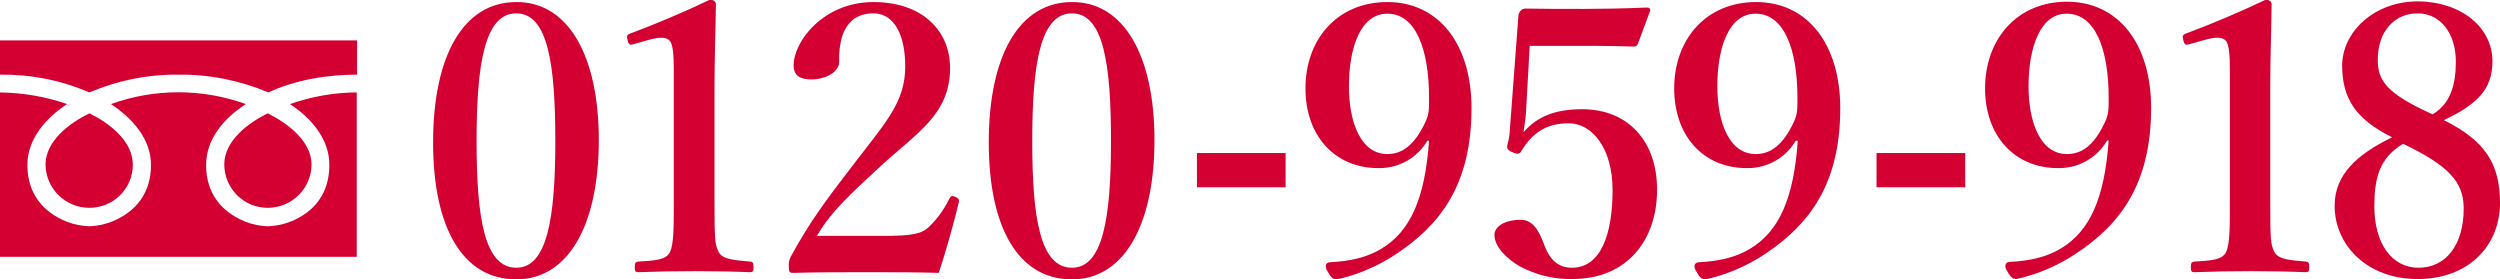 <?xml version="1.0" encoding="utf-8"?>
<!-- Generator: Adobe Illustrator 24.0.3, SVG Export Plug-In . SVG Version: 6.00 Build 0)  -->
<svg version="1.1" id="レイヤー_1" xmlns="http://www.w3.org/2000/svg" xmlns:xlink="http://www.w3.org/1999/xlink" x="0px"
	 y="0px" width="730.2px" height="81.6px" viewBox="0 0 730.2 81.6" style="enable-background:new 0 0 730.2 81.6;"
	 xml:space="preserve">
<style type="text/css">
	.st0{fill:#D40032;}
</style>
<title>アセット 12</title>
<g id="レイヤー_2_1_">
	<g id="bg">
		<path class="st0" d="M174.9,40.9c0,25-9,40.7-24.1,40.7c-15.6,0-24.3-15-24.3-40c0-25.4,8.9-41,24.3-41
			C165.9,0.5,174.9,16.2,174.9,40.9z M139.2,41.2c0,22.5,2.3,37,11.6,37c9,0,11.4-14.4,11.4-37S160,3.9,150.8,3.9
			S139.2,18.5,139.2,41.2z"/>
		<path class="st0" d="M185.1,12.9c-1.1,0.3-1.5,0.2-1.8-1.2c-0.3-1.2-0.3-1.5,1-2c6.3-2.3,15.8-6.3,23.1-9.8c0.8,0,1.7,0.5,1.7,1.3
			c-0.1,8.7-0.4,15.2-0.4,24v34c0,10.7,0.1,12.2,1.2,14.4s4.7,2.4,9.2,2.8c0.8,0.1,1,0.4,1,1.6s-0.2,1.5-1,1.5
			c-5-0.2-11-0.3-16.1-0.3c-5.6,0-11.4,0.1-16.5,0.3c-0.9,0-1.1-0.2-1.1-1.5s0.3-1.5,1.1-1.6c4.6-0.3,8.1-0.4,9.2-2.8
			s1.1-7.2,1.1-14.4V20.4c0-4-0.2-7.2-1.1-8.4s-3-1.3-6.4-0.3L185.1,12.9z"/>
		<path class="st0" d="M257.9,68.9c9.1,0,11.3-0.7,13.4-2.6c2.5-2.4,4.5-5.2,6-8.3c0.4-0.8,0.8-0.9,1.7-0.5s1.2,0.7,1.1,1.4
			c-1.3,5.5-4,15.2-5.9,20.8c-7.4-0.2-13.1-0.2-20.9-0.2s-14.3,0-21.5,0.2c-1.1,0-1.4-0.1-1.4-1.8c-0.1-1,0.1-2.1,0.6-3
			c5.6-10.2,9.9-16,19-27.8s14.4-17.6,14.4-27.7c0-9-3.1-15.5-9.3-15.5c-5.2,0-7.7,2.9-9,6.3c-0.8,2.6-1.1,5.2-1,7.9
			c0,3-4.1,5.1-8.1,5.1c-3,0-5.2-0.9-5.2-4.1c0-7,8.7-18.5,23.3-18.5s22.4,8.7,22.4,19.2c0,13.9-10,19.1-20.9,29.3
			c-12,11-14.7,14.3-18,19.8H257.9z"/>
		<path class="st0" d="M337.2,40.9c0,25-9,40.7-24.1,40.7c-15.6,0-24.3-15-24.3-40c0-25.4,8.9-41,24.3-41
			C328.2,0.5,337.2,16.2,337.2,40.9z M301.5,41.2c0,22.5,2.3,37,11.6,37c9,0,11.4-14.4,11.4-37s-2.2-37.3-11.4-37.3
			S301.5,18.5,301.5,41.2z"/>
		<path class="st0" d="M375.5,54.7h-25.9v-10h25.9V54.7z"/>
		<path class="st0" d="M416.9,41.1c-3,5.1-8.4,8.1-14.3,8c-12.7,0-21.3-9.4-21.3-23.3c0-14.3,9.3-25.2,23.9-25.2
			c15.2,0,24.6,12.5,24.6,31c0,22.4-9.2,34-21.7,42.4c-5.3,3.6-11.3,6.2-17.6,7.6c-1,0-1.7-0.4-2.6-2.1c-1.1-1.5-0.8-2.8,0.5-2.9
			c6.2-0.3,11-1.5,15-3.9c8.5-5.1,12.8-14.6,14-31.6L416.9,41.1z M394,25.2C394,36,397.6,45,405.2,45c4.5,0,8.1-2.8,11.2-9.5
			c1-2.2,1-3.6,1-6.9c0-14.4-4-24.6-12.1-24.6C397.7,3.9,394,13.3,394,25.2z"/>
		<path class="st0" d="M445.7,33c-0.1,1.6-0.4,3.4-0.7,5.6c4-4.6,9.3-6.7,17.1-6.7c13.5,0,21.9,9.4,21.9,23.5
			c0,14.6-8.6,26.1-24.8,26.1c-5.3,0.1-10.6-1.2-15.3-3.7c-3.6-2.1-7.4-5.6-7.4-9.2c0-2.3,2.7-4.4,7.8-4.4c4.2,0,5.9,5.1,7,8
			c1.3,3.2,3.5,6,7.8,6c8.5,0,11.9-9.8,11.9-22.7c0-12.4-6.1-19.5-12.8-19.5s-10.7,3-13.7,7.9c-0.6,1.1-1.1,1.3-2.9,0.5
			c-1.5-0.7-1.5-1.2-1.3-2.2c0.3-1,0.5-2,0.6-3l2.6-34.6c0-0.5,0.3-1,0.6-1.4c0.4-0.5,0.9-0.7,1.5-0.7c4.3,0.1,11.3,0.1,17,0.1
			c4.4,0,11.3-0.1,18.4-0.4c0.8,0,1.1,0.4,1,0.9l-3.6,9.7c-0.2,0.5-0.6,0.8-1.1,0.8c-4.3-0.1-7-0.2-11-0.2h-19.5L445.7,33z"/>
		<path class="st0" d="M524.5,41.1c-3,5.1-8.4,8.1-14.3,8c-12.7,0-21.2-9.4-21.2-23.3c0-14.3,9.3-25.2,23.9-25.2
			c15.2,0,24.6,12.5,24.6,31c0,22.4-9.2,34-21.7,42.4c-5.3,3.6-11.3,6.2-17.6,7.6c-1,0-1.7-0.4-2.6-2.1c-1.1-1.5-0.8-2.8,0.5-2.9
			c6.2-0.3,11-1.5,15-3.9c8.5-5.1,12.8-14.6,14-31.6L524.5,41.1z M501.6,25.2c0,10.8,3.6,19.8,11.2,19.8c4.5,0,8.1-2.8,11.2-9.5
			c1-2.2,1-3.6,1-6.9c0-14.4-4-24.6-12.2-24.6C505.3,3.9,501.6,13.3,501.6,25.2z"/>
		<path class="st0" d="M574,54.7h-25.9v-10H574V54.7z"/>
		<path class="st0" d="M615.4,41.1c-3,5.1-8.4,8.1-14.3,8c-12.7,0-21.3-9.4-21.3-23.3c0-14.3,9.3-25.3,23.9-25.3
			c15.2,0,24.6,12.5,24.6,31c0,22.4-9.2,34.1-21.7,42.4c-5.3,3.6-11.3,6.2-17.6,7.6c-1,0-1.7-0.4-2.6-2.1c-1.1-1.5-0.8-2.8,0.5-2.9
			c6.2-0.3,11-1.5,15-3.9c8.5-5.1,12.8-14.6,14-31.6L615.4,41.1z M592.5,25.2c0,10.8,3.6,19.8,11.2,19.8c4.6,0,8.1-2.8,11.2-9.5
			c1-2.2,1-3.6,1-6.9c0-14.4-4-24.6-12.2-24.6C596.2,3.9,592.5,13.3,592.5,25.2z"/>
		<path class="st0" d="M639.5,12.9c-1.1,0.3-1.5,0.2-1.8-1.2c-0.3-1.2-0.3-1.5,1-2c6.3-2.3,15.8-6.3,23.1-9.8c0.8,0,1.7,0.5,1.7,1.3
			c-0.1,8.7-0.4,15.2-0.4,24v34c0,10.7,0.1,12.2,1.2,14.4s4.7,2.4,9.2,2.8c0.8,0.1,1,0.4,1,1.6s-0.2,1.5-1,1.5c-5-0.2-11-0.3-16-0.3
			c-5.6,0-11.4,0.1-16.5,0.3c-0.9,0-1.1-0.2-1.1-1.5s0.3-1.5,1.1-1.6c4.6-0.3,8.1-0.4,9.2-2.8s1.1-7.2,1.1-14.4V20.4
			c0-4-0.2-7.2-1.1-8.4s-3-1.3-6.4-0.3L639.5,12.9z"/>
		<path class="st0" d="M730.2,59.3c0,12.2-8.9,22.2-24.1,22.2c-14.7,0-24.2-9.9-24.2-21.4c0-9.1,6.5-15,16.8-20
			c-10.7-5.3-14.6-11.4-14.6-21s9.2-18.7,22.1-18.7C719,0.5,728,8.1,728,17.9c0,8.2-4.5,12.6-14.2,17.2
			C725.9,41.1,730.2,47.9,730.2,59.3z M693.5,60.3c0,10.8,5.1,17.9,12.9,17.9c8.1,0,13.2-6.8,13.2-17.3c0-7.8-4.4-12.5-17.7-18.9
			C694.8,46.2,693.5,52.4,693.5,60.3L693.5,60.3z M717.3,18c0-8.6-4.8-14.1-11.1-14.1c-7,0-11.7,5.4-11.7,13.6c0,6,2.5,9.8,16,15.9
			C715.7,30.3,717.3,24.9,717.3,18z"/>
		<path class="st0" d="M78.4,27c-8.3-3.5-17.2-5.3-26.2-5.2c-9-0.1-17.9,1.7-26.1,5.2C17.8,23.4,9,21.7,0,21.8v-10h104.3v10
			C95.6,21.8,86.3,23.3,78.4,27z M78.2,60.7c-7,0-12.6-5.6-12.7-12.6c0-7,7-12.2,12.7-15c5.6,2.8,12.8,8,12.8,15
			C90.9,55.1,85.2,60.7,78.2,60.7L78.2,60.7z M0,75V27c6.7,0.1,13.3,1.2,19.6,3.4C13.5,34.4,8,40.5,8,48.2c0,8.1,4.3,13.7,11.6,16.6
			c2.1,0.8,4.3,1.2,6.5,1.3c2.2-0.1,4.3-0.5,6.4-1.3c7.3-2.9,11.6-8.5,11.6-16.6c0-7.7-5.5-13.7-11.7-17.8c12.7-4.6,26.7-4.6,39.4,0
			c-6.2,4-11.6,10.1-11.6,17.8c0,8.1,4.3,13.7,11.6,16.6c2,0.8,4.2,1.2,6.4,1.3c2.2-0.1,4.4-0.5,6.5-1.3c7.3-2.9,11.5-8.5,11.5-16.6
			c0-7.7-5.3-13.7-11.5-17.8c6.3-2.2,12.9-3.4,19.5-3.4v48H0z M26.1,60.7c-7,0-12.7-5.6-12.8-12.6c0-7,7.1-12.2,12.8-15
			c5.7,2.8,12.7,8,12.7,15C38.8,55.1,33.1,60.7,26.1,60.7z"/>
	</g>
</g>
</svg>
